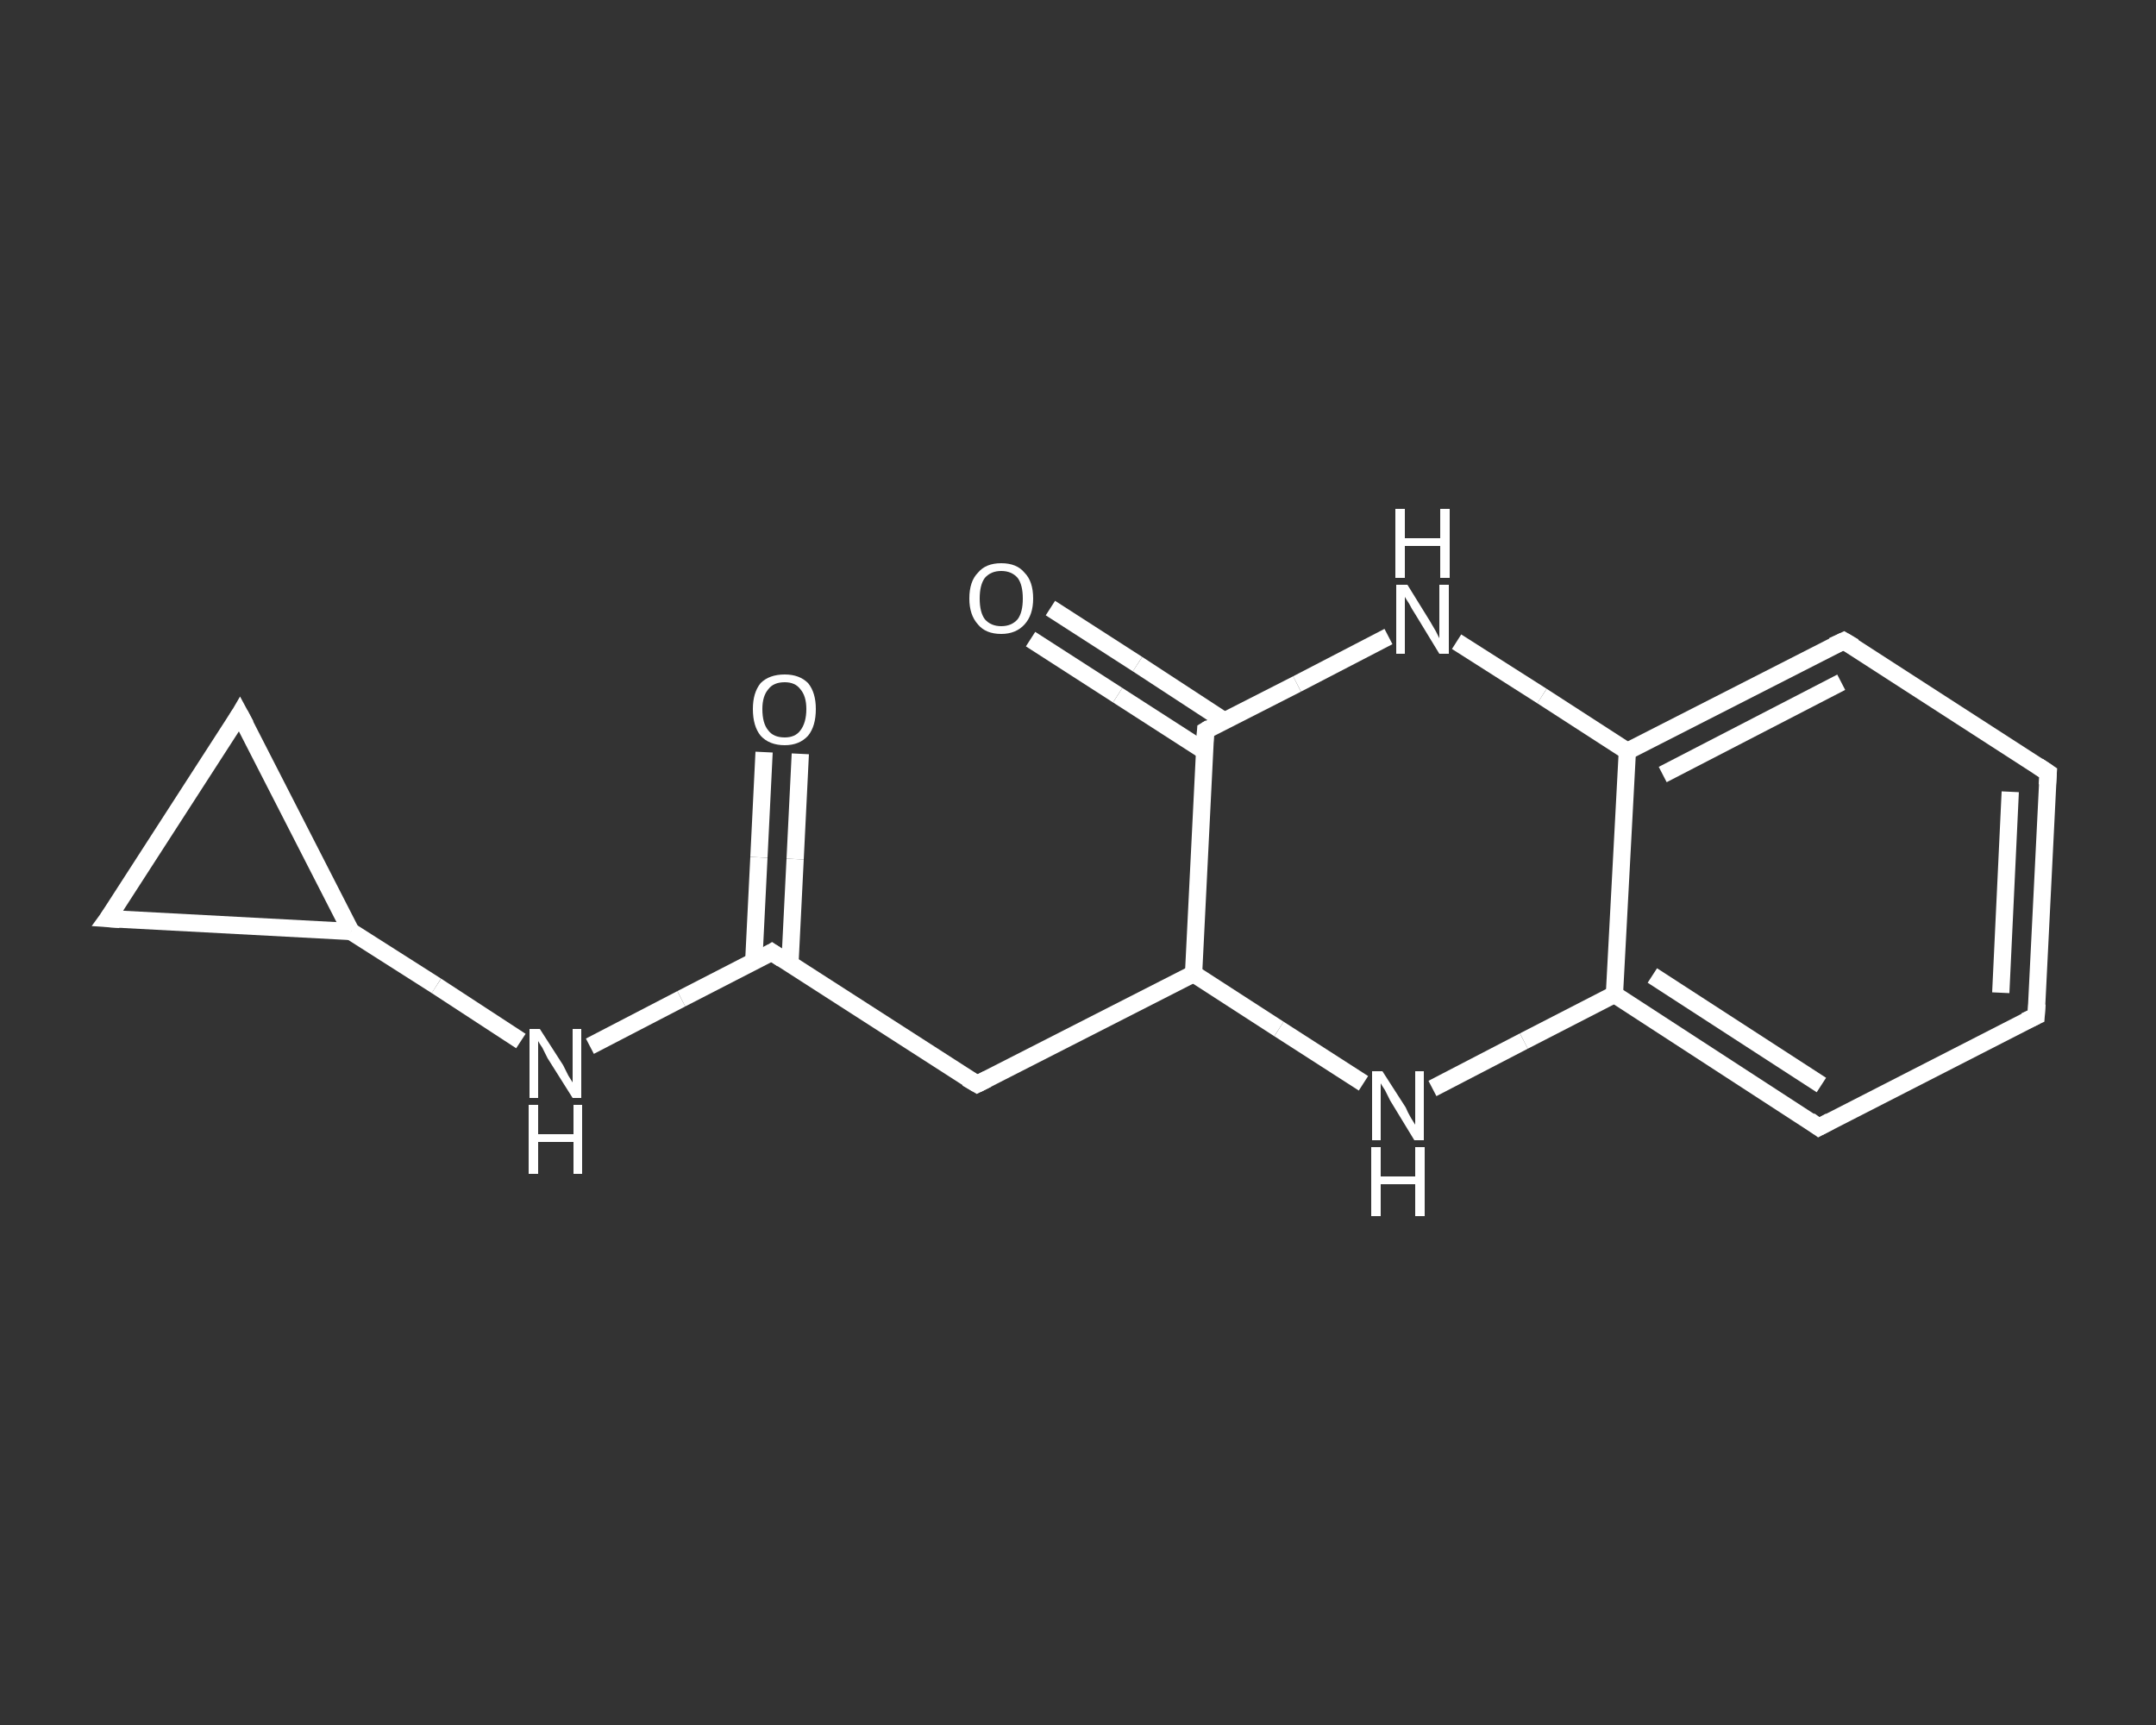 <?xml version='1.0' encoding='iso-8859-1'?>
<svg version='1.1' baseProfile='full'
              xmlns='http://www.w3.org/2000/svg'
                      xmlns:rdkit='http://www.rdkit.org/xml'
                      xmlns:xlink='http://www.w3.org/1999/xlink'
                  xml:space='preserve'
width='250px' height='200px' viewBox='0 0 250 200'>
<rect x="0" y="0" width="250" height="200" fill="#333333" stroke="none"/>
<!-- END OF HEADER -->
<rect style='opacity:1.0;fill:transparent;stroke:none' width='250.0' height='200.0' x='0.0' y='0.0'> </rect>
<path class='bond-0 atom-0 atom-1' d='M 92.8,87.4 L 92.2,99.6' style='fill:none;fill-rule:evenodd;stroke:#FFFFFF;stroke-width:2.0px;stroke-linecap:butt;stroke-linejoin:miter;stroke-opacity:1' />
<path class='bond-0 atom-0 atom-1' d='M 92.2,99.6 L 91.6,111.7' style='fill:none;fill-rule:evenodd;stroke:#FFFFFF;stroke-width:2.0px;stroke-linecap:butt;stroke-linejoin:miter;stroke-opacity:1' />
<path class='bond-0 atom-0 atom-1' d='M 88.6,87.2 L 88.0,99.4' style='fill:none;fill-rule:evenodd;stroke:#FFFFFF;stroke-width:2.0px;stroke-linecap:butt;stroke-linejoin:miter;stroke-opacity:1' />
<path class='bond-0 atom-0 atom-1' d='M 88.0,99.4 L 87.4,111.5' style='fill:none;fill-rule:evenodd;stroke:#FFFFFF;stroke-width:2.0px;stroke-linecap:butt;stroke-linejoin:miter;stroke-opacity:1' />
<path class='bond-1 atom-1 atom-2' d='M 89.5,110.4 L 113.3,125.7' style='fill:none;fill-rule:evenodd;stroke:#FFFFFF;stroke-width:2.0px;stroke-linecap:butt;stroke-linejoin:miter;stroke-opacity:1' />
<path class='bond-2 atom-2 atom-3' d='M 113.3,125.7 L 138.4,112.9' style='fill:none;fill-rule:evenodd;stroke:#FFFFFF;stroke-width:2.0px;stroke-linecap:butt;stroke-linejoin:miter;stroke-opacity:1' />
<path class='bond-3 atom-3 atom-4' d='M 138.4,112.9 L 148.3,119.3' style='fill:none;fill-rule:evenodd;stroke:#FFFFFF;stroke-width:2.0px;stroke-linecap:butt;stroke-linejoin:miter;stroke-opacity:1' />
<path class='bond-3 atom-3 atom-4' d='M 148.3,119.3 L 158.1,125.6' style='fill:none;fill-rule:evenodd;stroke:#FFFFFF;stroke-width:2.0px;stroke-linecap:butt;stroke-linejoin:miter;stroke-opacity:1' />
<path class='bond-4 atom-4 atom-5' d='M 166.1,126.2 L 176.7,120.7' style='fill:none;fill-rule:evenodd;stroke:#FFFFFF;stroke-width:2.0px;stroke-linecap:butt;stroke-linejoin:miter;stroke-opacity:1' />
<path class='bond-4 atom-4 atom-5' d='M 176.7,120.7 L 187.2,115.3' style='fill:none;fill-rule:evenodd;stroke:#FFFFFF;stroke-width:2.0px;stroke-linecap:butt;stroke-linejoin:miter;stroke-opacity:1' />
<path class='bond-5 atom-5 atom-6' d='M 187.2,115.3 L 210.9,130.7' style='fill:none;fill-rule:evenodd;stroke:#FFFFFF;stroke-width:2.0px;stroke-linecap:butt;stroke-linejoin:miter;stroke-opacity:1' />
<path class='bond-5 atom-5 atom-6' d='M 191.6,113.1 L 211.2,125.8' style='fill:none;fill-rule:evenodd;stroke:#FFFFFF;stroke-width:2.0px;stroke-linecap:butt;stroke-linejoin:miter;stroke-opacity:1' />
<path class='bond-6 atom-6 atom-7' d='M 210.9,130.7 L 236.1,117.8' style='fill:none;fill-rule:evenodd;stroke:#FFFFFF;stroke-width:2.0px;stroke-linecap:butt;stroke-linejoin:miter;stroke-opacity:1' />
<path class='bond-7 atom-7 atom-8' d='M 236.1,117.8 L 237.5,89.6' style='fill:none;fill-rule:evenodd;stroke:#FFFFFF;stroke-width:2.0px;stroke-linecap:butt;stroke-linejoin:miter;stroke-opacity:1' />
<path class='bond-7 atom-7 atom-8' d='M 232.0,115.1 L 233.1,91.8' style='fill:none;fill-rule:evenodd;stroke:#FFFFFF;stroke-width:2.0px;stroke-linecap:butt;stroke-linejoin:miter;stroke-opacity:1' />
<path class='bond-8 atom-8 atom-9' d='M 237.5,89.6 L 213.8,74.3' style='fill:none;fill-rule:evenodd;stroke:#FFFFFF;stroke-width:2.0px;stroke-linecap:butt;stroke-linejoin:miter;stroke-opacity:1' />
<path class='bond-9 atom-9 atom-10' d='M 213.8,74.3 L 188.7,87.1' style='fill:none;fill-rule:evenodd;stroke:#FFFFFF;stroke-width:2.0px;stroke-linecap:butt;stroke-linejoin:miter;stroke-opacity:1' />
<path class='bond-9 atom-9 atom-10' d='M 213.5,79.1 L 192.8,89.8' style='fill:none;fill-rule:evenodd;stroke:#FFFFFF;stroke-width:2.0px;stroke-linecap:butt;stroke-linejoin:miter;stroke-opacity:1' />
<path class='bond-10 atom-10 atom-11' d='M 188.7,87.1 L 178.8,80.7' style='fill:none;fill-rule:evenodd;stroke:#FFFFFF;stroke-width:2.0px;stroke-linecap:butt;stroke-linejoin:miter;stroke-opacity:1' />
<path class='bond-10 atom-10 atom-11' d='M 178.8,80.7 L 168.9,74.4' style='fill:none;fill-rule:evenodd;stroke:#FFFFFF;stroke-width:2.0px;stroke-linecap:butt;stroke-linejoin:miter;stroke-opacity:1' />
<path class='bond-11 atom-11 atom-12' d='M 161.0,73.8 L 150.4,79.3' style='fill:none;fill-rule:evenodd;stroke:#FFFFFF;stroke-width:2.0px;stroke-linecap:butt;stroke-linejoin:miter;stroke-opacity:1' />
<path class='bond-11 atom-11 atom-12' d='M 150.4,79.3 L 139.8,84.7' style='fill:none;fill-rule:evenodd;stroke:#FFFFFF;stroke-width:2.0px;stroke-linecap:butt;stroke-linejoin:miter;stroke-opacity:1' />
<path class='bond-12 atom-12 atom-13' d='M 142.0,83.6 L 131.9,77.0' style='fill:none;fill-rule:evenodd;stroke:#FFFFFF;stroke-width:2.0px;stroke-linecap:butt;stroke-linejoin:miter;stroke-opacity:1' />
<path class='bond-12 atom-12 atom-13' d='M 131.9,77.0 L 121.8,70.5' style='fill:none;fill-rule:evenodd;stroke:#FFFFFF;stroke-width:2.0px;stroke-linecap:butt;stroke-linejoin:miter;stroke-opacity:1' />
<path class='bond-12 atom-12 atom-13' d='M 139.7,87.1 L 129.6,80.6' style='fill:none;fill-rule:evenodd;stroke:#FFFFFF;stroke-width:2.0px;stroke-linecap:butt;stroke-linejoin:miter;stroke-opacity:1' />
<path class='bond-12 atom-12 atom-13' d='M 129.6,80.6 L 119.5,74.1' style='fill:none;fill-rule:evenodd;stroke:#FFFFFF;stroke-width:2.0px;stroke-linecap:butt;stroke-linejoin:miter;stroke-opacity:1' />
<path class='bond-13 atom-1 atom-14' d='M 89.5,110.4 L 79.0,115.8' style='fill:none;fill-rule:evenodd;stroke:#FFFFFF;stroke-width:2.0px;stroke-linecap:butt;stroke-linejoin:miter;stroke-opacity:1' />
<path class='bond-13 atom-1 atom-14' d='M 79.0,115.8 L 68.4,121.3' style='fill:none;fill-rule:evenodd;stroke:#FFFFFF;stroke-width:2.0px;stroke-linecap:butt;stroke-linejoin:miter;stroke-opacity:1' />
<path class='bond-14 atom-14 atom-15' d='M 60.4,120.7 L 50.6,114.3' style='fill:none;fill-rule:evenodd;stroke:#FFFFFF;stroke-width:2.0px;stroke-linecap:butt;stroke-linejoin:miter;stroke-opacity:1' />
<path class='bond-14 atom-14 atom-15' d='M 50.6,114.3 L 40.7,108.0' style='fill:none;fill-rule:evenodd;stroke:#FFFFFF;stroke-width:2.0px;stroke-linecap:butt;stroke-linejoin:miter;stroke-opacity:1' />
<path class='bond-15 atom-15 atom-16' d='M 40.7,108.0 L 12.5,106.5' style='fill:none;fill-rule:evenodd;stroke:#FFFFFF;stroke-width:2.0px;stroke-linecap:butt;stroke-linejoin:miter;stroke-opacity:1' />
<path class='bond-16 atom-16 atom-17' d='M 12.5,106.5 L 27.8,82.8' style='fill:none;fill-rule:evenodd;stroke:#FFFFFF;stroke-width:2.0px;stroke-linecap:butt;stroke-linejoin:miter;stroke-opacity:1' />
<path class='bond-17 atom-12 atom-3' d='M 139.8,84.7 L 138.4,112.9' style='fill:none;fill-rule:evenodd;stroke:#FFFFFF;stroke-width:2.0px;stroke-linecap:butt;stroke-linejoin:miter;stroke-opacity:1' />
<path class='bond-18 atom-17 atom-15' d='M 27.8,82.8 L 40.7,108.0' style='fill:none;fill-rule:evenodd;stroke:#FFFFFF;stroke-width:2.0px;stroke-linecap:butt;stroke-linejoin:miter;stroke-opacity:1' />
<path class='bond-19 atom-10 atom-5' d='M 188.7,87.1 L 187.2,115.3' style='fill:none;fill-rule:evenodd;stroke:#FFFFFF;stroke-width:2.0px;stroke-linecap:butt;stroke-linejoin:miter;stroke-opacity:1' />
<path d='M 90.7,111.2 L 89.5,110.4 L 89.0,110.7' style='fill:none;stroke:#FFFFFF;stroke-width:2.0px;stroke-linecap:butt;stroke-linejoin:miter;stroke-opacity:1;' />
<path d='M 112.1,125.0 L 113.3,125.7 L 114.5,125.1' style='fill:none;stroke:#FFFFFF;stroke-width:2.0px;stroke-linecap:butt;stroke-linejoin:miter;stroke-opacity:1;' />
<path d='M 209.8,129.9 L 210.9,130.7 L 212.2,130.0' style='fill:none;stroke:#FFFFFF;stroke-width:2.0px;stroke-linecap:butt;stroke-linejoin:miter;stroke-opacity:1;' />
<path d='M 234.8,118.4 L 236.1,117.8 L 236.2,116.4' style='fill:none;stroke:#FFFFFF;stroke-width:2.0px;stroke-linecap:butt;stroke-linejoin:miter;stroke-opacity:1;' />
<path d='M 237.4,91.0 L 237.5,89.6 L 236.3,88.8' style='fill:none;stroke:#FFFFFF;stroke-width:2.0px;stroke-linecap:butt;stroke-linejoin:miter;stroke-opacity:1;' />
<path d='M 215.0,75.0 L 213.8,74.3 L 212.5,74.9' style='fill:none;stroke:#FFFFFF;stroke-width:2.0px;stroke-linecap:butt;stroke-linejoin:miter;stroke-opacity:1;' />
<path d='M 140.3,84.4 L 139.8,84.7 L 139.7,86.1' style='fill:none;stroke:#FFFFFF;stroke-width:2.0px;stroke-linecap:butt;stroke-linejoin:miter;stroke-opacity:1;' />
<path d='M 13.9,106.6 L 12.5,106.5 L 13.3,105.4' style='fill:none;stroke:#FFFFFF;stroke-width:2.0px;stroke-linecap:butt;stroke-linejoin:miter;stroke-opacity:1;' />
<path d='M 27.1,84.0 L 27.8,82.8 L 28.5,84.1' style='fill:none;stroke:#FFFFFF;stroke-width:2.0px;stroke-linecap:butt;stroke-linejoin:miter;stroke-opacity:1;' />
<path class='atom-0' d='M 87.3 82.2
Q 87.3 80.3, 88.2 79.2
Q 89.2 78.2, 91.0 78.2
Q 92.7 78.2, 93.7 79.2
Q 94.6 80.3, 94.6 82.2
Q 94.6 84.2, 93.7 85.3
Q 92.7 86.4, 91.0 86.4
Q 89.2 86.4, 88.2 85.3
Q 87.3 84.2, 87.3 82.2
M 91.0 85.5
Q 92.2 85.5, 92.8 84.7
Q 93.5 83.8, 93.5 82.2
Q 93.5 80.7, 92.8 79.9
Q 92.2 79.1, 91.0 79.1
Q 89.7 79.1, 89.1 79.9
Q 88.4 80.7, 88.4 82.2
Q 88.4 83.9, 89.1 84.7
Q 89.7 85.5, 91.0 85.5
' fill='#FFFFFF'/>
<path class='atom-4' d='M 160.3 124.2
L 163.0 128.4
Q 163.2 128.9, 163.6 129.6
Q 164.1 130.4, 164.1 130.4
L 164.1 124.2
L 165.1 124.2
L 165.1 132.2
L 164.0 132.2
L 161.2 127.6
Q 160.9 127.0, 160.6 126.4
Q 160.2 125.8, 160.1 125.6
L 160.1 132.2
L 159.1 132.2
L 159.1 124.2
L 160.3 124.2
' fill='#FFFFFF'/>
<path class='atom-4' d='M 159.0 133.0
L 160.1 133.0
L 160.1 136.4
L 164.1 136.4
L 164.1 133.0
L 165.2 133.0
L 165.2 141.0
L 164.1 141.0
L 164.1 137.3
L 160.1 137.3
L 160.1 141.0
L 159.0 141.0
L 159.0 133.0
' fill='#FFFFFF'/>
<path class='atom-11' d='M 163.2 67.8
L 165.8 72.0
Q 166.1 72.5, 166.5 73.2
Q 166.9 74.0, 166.9 74.0
L 166.9 67.8
L 168.0 67.8
L 168.0 75.8
L 166.9 75.8
L 164.1 71.2
Q 163.7 70.6, 163.4 70.0
Q 163.0 69.4, 162.9 69.2
L 162.9 75.8
L 161.9 75.8
L 161.9 67.8
L 163.2 67.8
' fill='#FFFFFF'/>
<path class='atom-11' d='M 161.8 59.0
L 162.9 59.0
L 162.9 62.4
L 167.0 62.4
L 167.0 59.0
L 168.1 59.0
L 168.1 67.0
L 167.0 67.0
L 167.0 63.3
L 162.9 63.3
L 162.9 67.0
L 161.8 67.0
L 161.8 59.0
' fill='#FFFFFF'/>
<path class='atom-13' d='M 112.4 69.4
Q 112.4 67.4, 113.4 66.4
Q 114.3 65.3, 116.1 65.3
Q 117.9 65.3, 118.8 66.4
Q 119.8 67.4, 119.8 69.4
Q 119.8 71.3, 118.8 72.4
Q 117.8 73.5, 116.1 73.5
Q 114.3 73.5, 113.4 72.4
Q 112.4 71.3, 112.4 69.4
M 116.1 72.6
Q 117.3 72.6, 118.0 71.8
Q 118.6 71.0, 118.6 69.4
Q 118.6 67.8, 118.0 67.0
Q 117.3 66.2, 116.1 66.2
Q 114.9 66.2, 114.2 67.0
Q 113.6 67.8, 113.6 69.4
Q 113.6 71.0, 114.2 71.8
Q 114.9 72.6, 116.1 72.6
' fill='#FFFFFF'/>
<path class='atom-14' d='M 62.6 119.3
L 65.3 123.5
Q 65.5 123.9, 65.9 124.7
Q 66.4 125.5, 66.4 125.5
L 66.4 119.3
L 67.4 119.3
L 67.4 127.3
L 66.4 127.3
L 63.5 122.7
Q 63.2 122.1, 62.9 121.5
Q 62.5 120.9, 62.4 120.7
L 62.4 127.3
L 61.4 127.3
L 61.4 119.3
L 62.6 119.3
' fill='#FFFFFF'/>
<path class='atom-14' d='M 61.3 128.1
L 62.4 128.1
L 62.4 131.5
L 66.5 131.5
L 66.5 128.1
L 67.5 128.1
L 67.5 136.1
L 66.5 136.1
L 66.5 132.4
L 62.4 132.4
L 62.4 136.1
L 61.3 136.1
L 61.3 128.1
' fill='#FFFFFF'/>
</svg>
